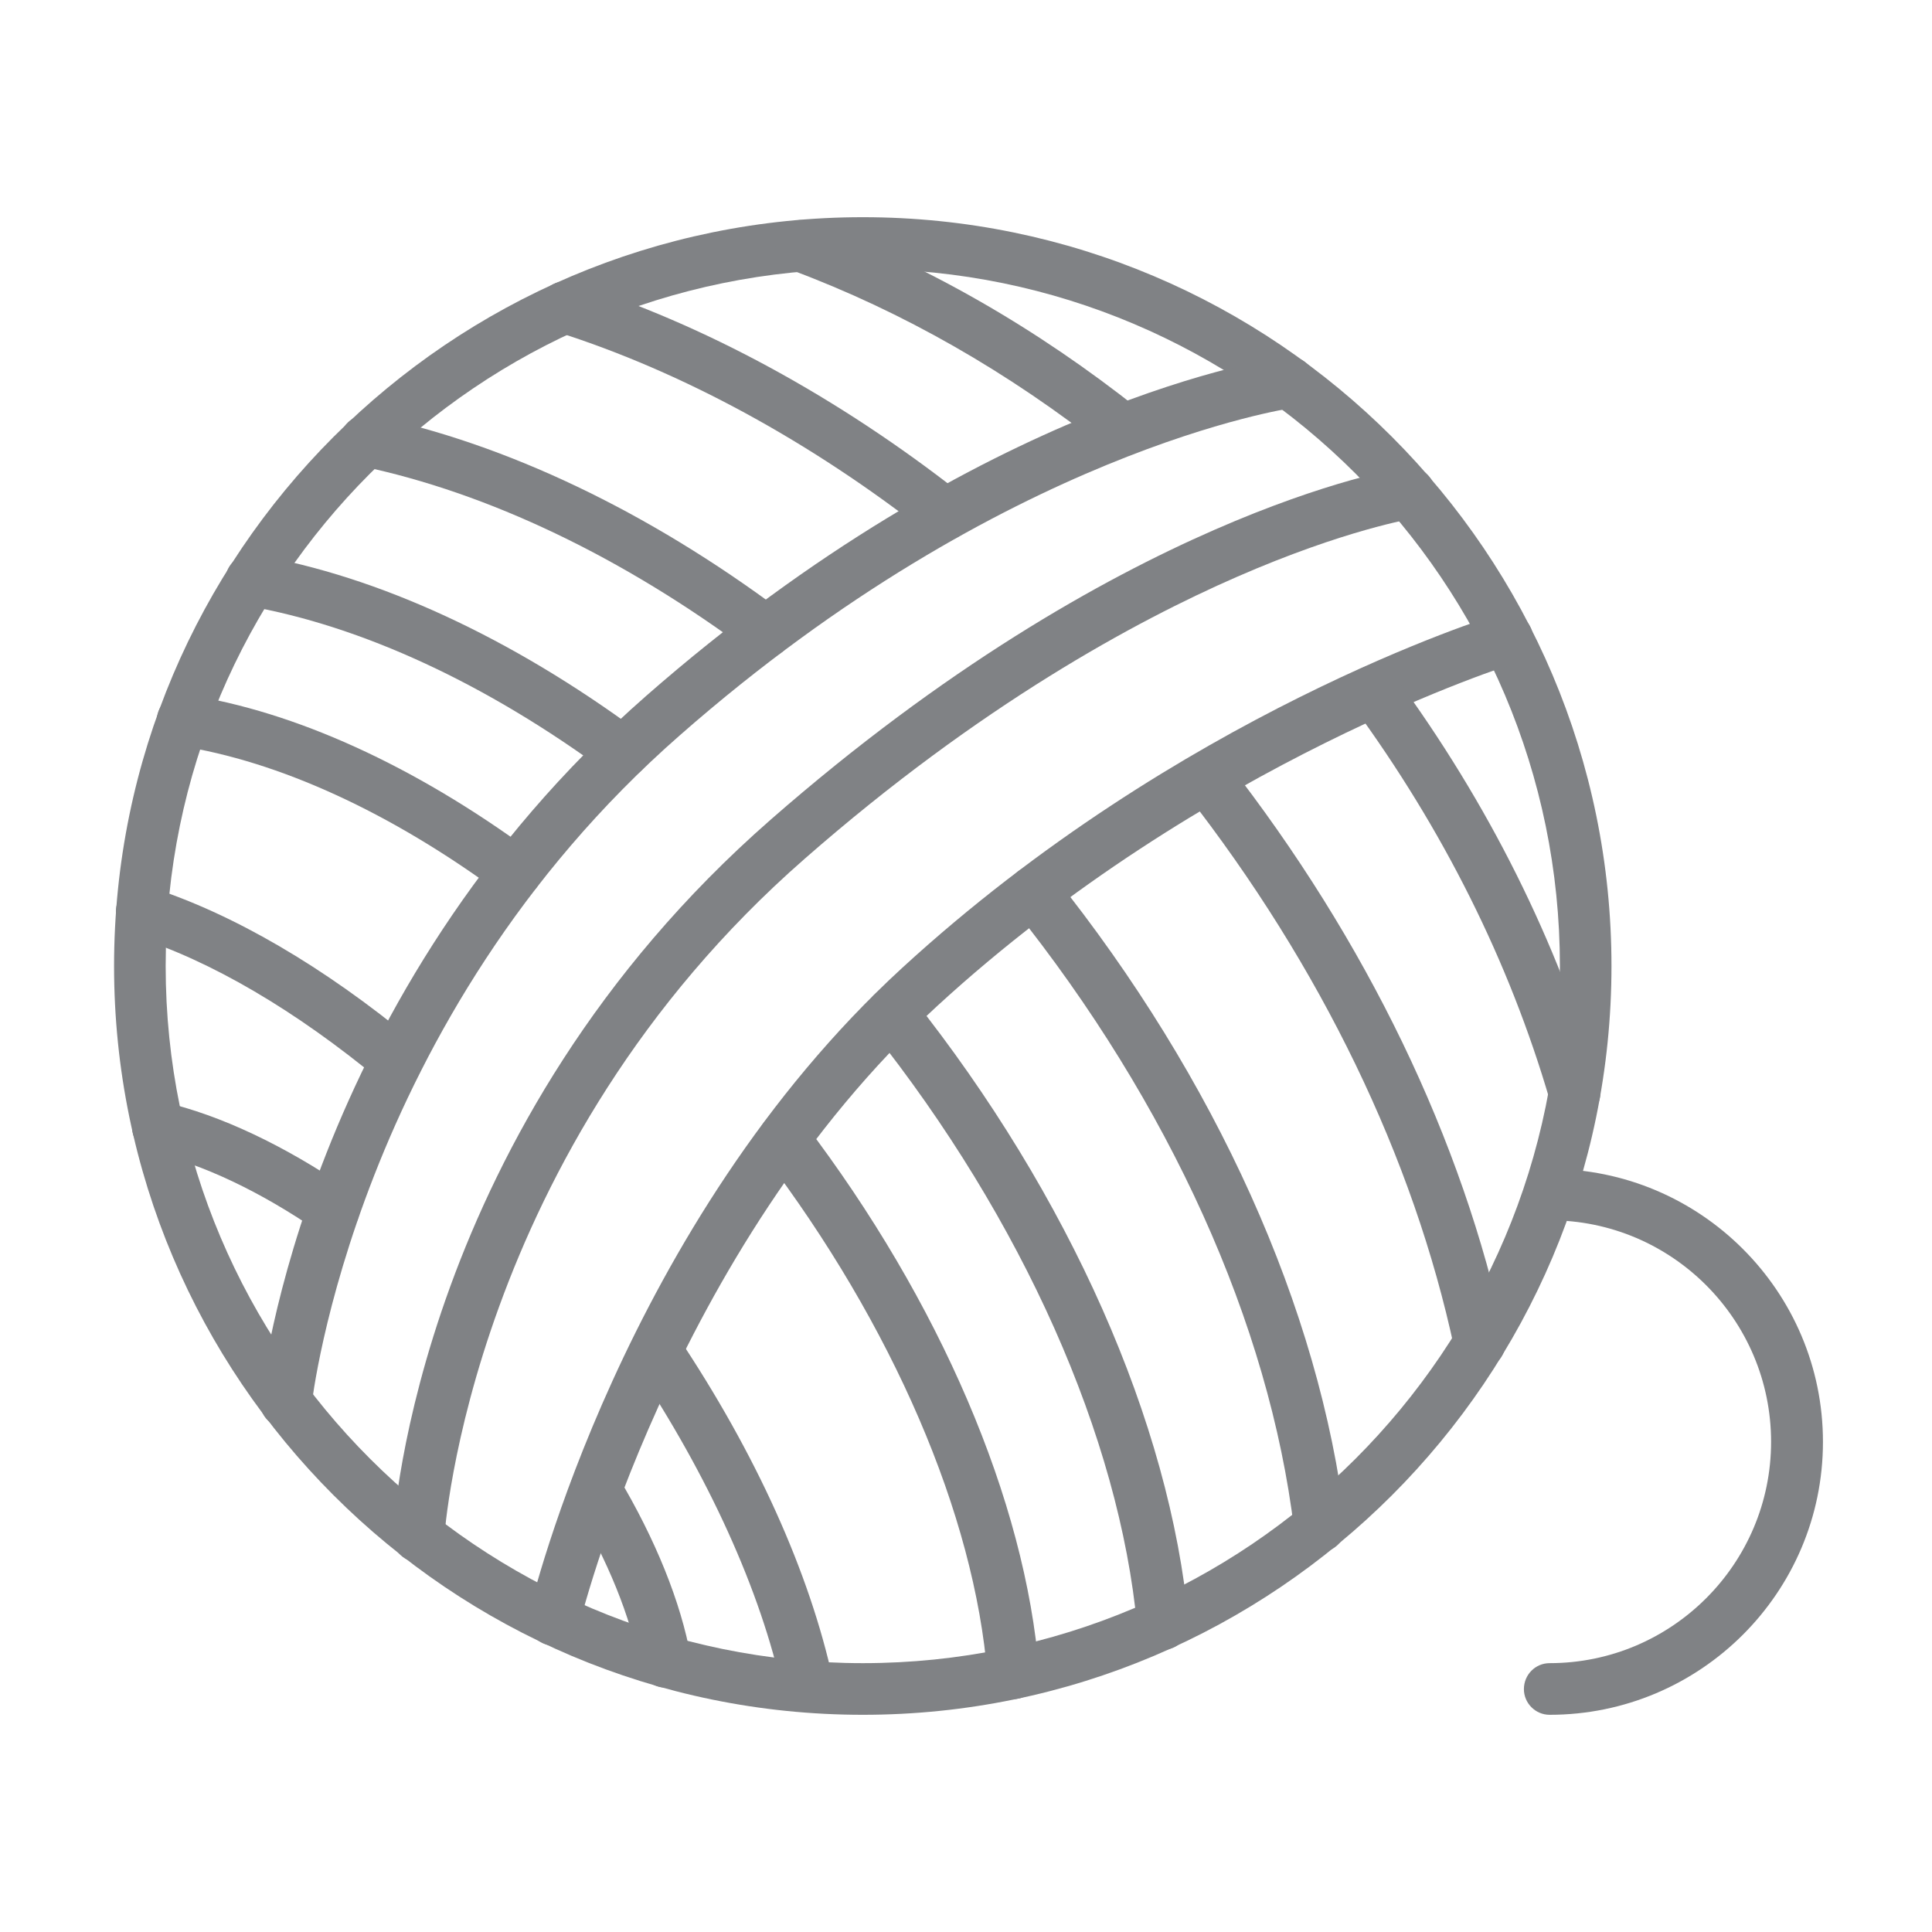 <?xml version="1.0" encoding="utf-8"?>
<!-- Generator: Adobe Illustrator 16.0.0, SVG Export Plug-In . SVG Version: 6.00 Build 0)  -->
<!DOCTYPE svg PUBLIC "-//W3C//DTD SVG 1.1//EN" "http://www.w3.org/Graphics/SVG/1.1/DTD/svg11.dtd">
<svg version="1.1" id="Layer_1" xmlns="http://www.w3.org/2000/svg" xmlns:xlink="http://www.w3.org/1999/xlink" x="0px" y="0px"
	 width="52px" height="52px" viewBox="278.584 395.5 52 52" enable-background="new 278.584 395.5 52 52" xml:space="preserve">
<g>
	<g>
		<path fill="#808285" d="M301.808,441.654c-11.118,0-20.154-9.041-20.154-20.152c0-11.109,9.036-20.156,20.154-20.156
			c11.111,0,20.149,9.047,20.149,20.156C321.957,432.613,312.919,441.654,301.808,441.654z M301.808,402.74
			c-10.346,0-18.765,8.422-18.765,18.762c0,10.35,8.419,18.762,18.765,18.762c10.341,0,18.761-8.412,18.761-18.762
			C320.568,411.162,312.148,402.74,301.808,402.74z"/>
	</g>
	<g>
		<path fill="#808285" d="M293.493,439.793c-0.053,0-0.112-0.008-0.164-0.018c-0.373-0.086-0.602-0.463-0.514-0.834
			c0.098-0.428,2.567-10.516,10.05-17.389c7.438-6.828,15.733-9.428,16.081-9.531c0.371-0.117,0.762,0.096,0.872,0.463
			c0.113,0.365-0.096,0.754-0.46,0.869c-0.084,0.025-8.351,2.615-15.553,9.227c-7.169,6.582-9.611,16.58-9.636,16.68
			C294.091,439.58,293.81,439.793,293.493,439.793z"/>
	</g>
	<g>
		<path fill="#808285" d="M289.849,437.549c-0.017,0-0.032,0-0.044-0.004c-0.385-0.023-0.677-0.35-0.65-0.73
			c0.021-0.443,0.718-10.984,10.17-19.252c9.377-8.207,16.775-9.436,17.082-9.48c0.381-0.062,0.734,0.199,0.798,0.58
			c0.056,0.375-0.204,0.732-0.584,0.791c-0.016,0.006-1.838,0.301-4.754,1.576c-2.697,1.178-6.898,3.441-11.625,7.584
			c-8.995,7.865-9.696,18.17-9.7,18.277C290.513,437.258,290.213,437.549,289.849,437.549z"/>
	</g>
	<g>
		<path fill="#808285" d="M286.28,433.926c-0.021,0-0.046,0-0.072,0c-0.381-0.041-0.661-0.379-0.621-0.766
			c0.048-0.438,1.249-10.92,10.384-18.926c9.09-7.969,16.891-9.09,17.22-9.131c0.38-0.049,0.729,0.213,0.781,0.594
			c0.052,0.379-0.221,0.732-0.601,0.783c-0.072,0.012-7.737,1.131-16.478,8.801c-8.739,7.65-9.909,17.924-9.921,18.029
			C286.937,433.664,286.636,433.926,286.28,433.926z"/>
	</g>
	<g>
		<path fill="#808285" d="M296.492,440.922c-0.336,0-0.625-0.236-0.688-0.572c-0.241-1.32-0.854-2.842-1.783-4.398
			c-0.196-0.332-0.088-0.762,0.241-0.957c0.332-0.199,0.755-0.09,0.953,0.24c1.016,1.703,1.693,3.383,1.963,4.867
			c0.062,0.381-0.188,0.742-0.562,0.811C296.568,440.918,296.527,440.922,296.492,440.922z"/>
	</g>
	<g>
		<path fill="#808285" d="M287.557,428.77c-0.136,0-0.271-0.037-0.392-0.119c-1.578-1.086-3.124-1.814-4.486-2.131
			c-0.376-0.088-0.609-0.463-0.521-0.83c0.08-0.375,0.457-0.615,0.833-0.529c1.524,0.357,3.243,1.164,4.962,2.342
			c0.316,0.221,0.4,0.65,0.181,0.969C287.998,428.664,287.78,428.77,287.557,428.77z"/>
	</g>
	<g>
		<path fill="#808285" d="M300.322,441.568c-0.316,0-0.608-0.223-0.677-0.543c-0.582-2.697-1.999-5.818-3.987-8.793
			c-0.207-0.316-0.126-0.752,0.198-0.963c0.316-0.215,0.749-0.127,0.962,0.193c2.114,3.16,3.557,6.365,4.188,9.264
			c0.078,0.381-0.163,0.748-0.536,0.828C300.422,441.564,300.375,441.568,300.322,441.568z"/>
	</g>
	<g>
		<path fill="#808285" d="M289.264,424.744c-0.156,0-0.312-0.051-0.441-0.158c-2.275-1.885-4.565-3.232-6.636-3.885
			c-0.364-0.123-0.565-0.512-0.452-0.875c0.12-0.371,0.512-0.568,0.877-0.453c2.231,0.713,4.686,2.143,7.097,4.139
			c0.296,0.246,0.337,0.684,0.088,0.984C289.659,424.658,289.467,424.744,289.264,424.744z"/>
	</g>
	<g>
		<path fill="#808285" d="M305.853,441.23c-0.353,0-0.66-0.268-0.692-0.639c-0.348-4.32-2.552-9.432-6.035-14.014
			c-0.233-0.309-0.172-0.744,0.137-0.975c0.307-0.234,0.739-0.172,0.973,0.133c3.645,4.789,5.947,10.158,6.316,14.746
			c0.03,0.385-0.257,0.719-0.641,0.748C305.894,441.23,305.873,441.23,305.853,441.23z"/>
	</g>
	<g>
		<path fill="#808285" d="M292.46,419.674c-0.14,0-0.285-0.041-0.409-0.133c-2.968-2.186-5.963-3.553-8.654-3.969
			c-0.382-0.061-0.641-0.412-0.585-0.789c0.059-0.385,0.417-0.643,0.798-0.584c2.911,0.447,6.118,1.906,9.263,4.215
			c0.312,0.23,0.38,0.666,0.151,0.979C292.883,419.574,292.676,419.674,292.46,419.674z"/>
	</g>
	<g>
		<path fill="#808285" d="M309.883,439.908c-0.36,0-0.662-0.271-0.692-0.635c-0.479-5.094-3.082-10.947-7.149-16.055
			c-0.238-0.305-0.186-0.738,0.115-0.982c0.301-0.24,0.733-0.186,0.974,0.109c4.233,5.324,6.945,11.439,7.445,16.801
			c0.036,0.385-0.249,0.725-0.63,0.756C309.926,439.908,309.902,439.908,309.883,439.908z"/>
	</g>
	<g>
		<path fill="#808285" d="M295.356,416.445c-0.146,0-0.293-0.045-0.417-0.141c-3.26-2.404-6.622-3.961-9.717-4.5
			c-0.373-0.064-0.629-0.428-0.561-0.803c0.062-0.379,0.427-0.633,0.801-0.564c3.308,0.574,6.868,2.219,10.305,4.752
			c0.309,0.227,0.374,0.662,0.146,0.971C295.776,416.342,295.563,416.445,295.356,416.445z"/>
	</g>
	<g>
		<path fill="#808285" d="M318.405,432.346c-0.316,0-0.608-0.223-0.677-0.549c-1.094-5.123-3.593-10.295-7.226-14.943
			c-0.236-0.301-0.183-0.738,0.12-0.975c0.301-0.24,0.738-0.186,0.979,0.117c3.765,4.818,6.352,10.184,7.487,15.512
			c0.077,0.371-0.162,0.742-0.535,0.824C318.506,432.342,318.453,432.346,318.405,432.346z"/>
	</g>
	<g>
		<path fill="#808285" d="M304.025,410.043c-0.146,0-0.302-0.055-0.427-0.15c-3.177-2.498-6.645-4.387-10.021-5.459
			c-0.373-0.119-0.573-0.508-0.455-0.873c0.114-0.367,0.507-0.572,0.875-0.453c3.537,1.117,7.154,3.088,10.462,5.686
			c0.3,0.24,0.354,0.68,0.117,0.982C304.436,409.947,304.234,410.043,304.025,410.043z"/>
	</g>
	<g>
		<path fill="#808285" d="M314.104,437.277c-0.354,0-0.649-0.26-0.689-0.617c-0.669-5.523-3.349-11.463-7.557-16.715
			c-0.241-0.295-0.193-0.734,0.11-0.979c0.301-0.24,0.737-0.189,0.978,0.109c4.362,5.451,7.154,11.641,7.847,17.422
			c0.048,0.385-0.225,0.729-0.604,0.773C314.157,437.277,314.132,437.277,314.104,437.277z"/>
	</g>
	<g>
		<path fill="#808285" d="M299.204,413.197c-0.147,0-0.292-0.039-0.417-0.139c-3.436-2.562-7.064-4.297-10.497-5.014
			c-0.376-0.076-0.613-0.438-0.54-0.818c0.083-0.375,0.447-0.619,0.828-0.539c3.621,0.752,7.445,2.576,11.042,5.262
			c0.309,0.227,0.37,0.662,0.142,0.969C299.626,413.104,299.412,413.197,299.204,413.197z"/>
	</g>
	<g>
		<path fill="#808285" d="M320.965,425.613c-0.304,0-0.58-0.199-0.669-0.502c-1.089-3.727-2.868-7.291-5.294-10.6
			c-0.23-0.307-0.161-0.742,0.145-0.973c0.307-0.223,0.744-0.16,0.975,0.148c2.525,3.438,4.378,7.152,5.508,11.033
			c0.109,0.371-0.104,0.756-0.468,0.865C321.093,425.609,321.025,425.613,320.965,425.613z"/>
	</g>
	<g>
		<path fill="#808285" d="M308.821,407.77c-0.152,0-0.309-0.045-0.433-0.152c-2.66-2.105-5.515-3.736-8.491-4.846
			c-0.36-0.141-0.541-0.539-0.407-0.9c0.136-0.357,0.531-0.539,0.896-0.408c3.113,1.154,6.097,2.867,8.867,5.066
			c0.302,0.24,0.354,0.68,0.114,0.979C309.233,407.68,309.029,407.77,308.821,407.77z"/>
	</g>
	<g>
		<path fill="#808285" d="M320.292,441.654c-0.381,0-0.692-0.312-0.692-0.691c0-0.391,0.312-0.699,0.692-0.699
			c3.289,0,5.961-2.674,5.961-5.957c0-3.287-2.672-5.963-5.961-5.963c-0.381,0-0.692-0.309-0.692-0.693
			c0-0.379,0.312-0.691,0.692-0.691c4.057,0,7.357,3.295,7.357,7.348S324.349,441.654,320.292,441.654z"/>
	</g>
</g>
</svg>
